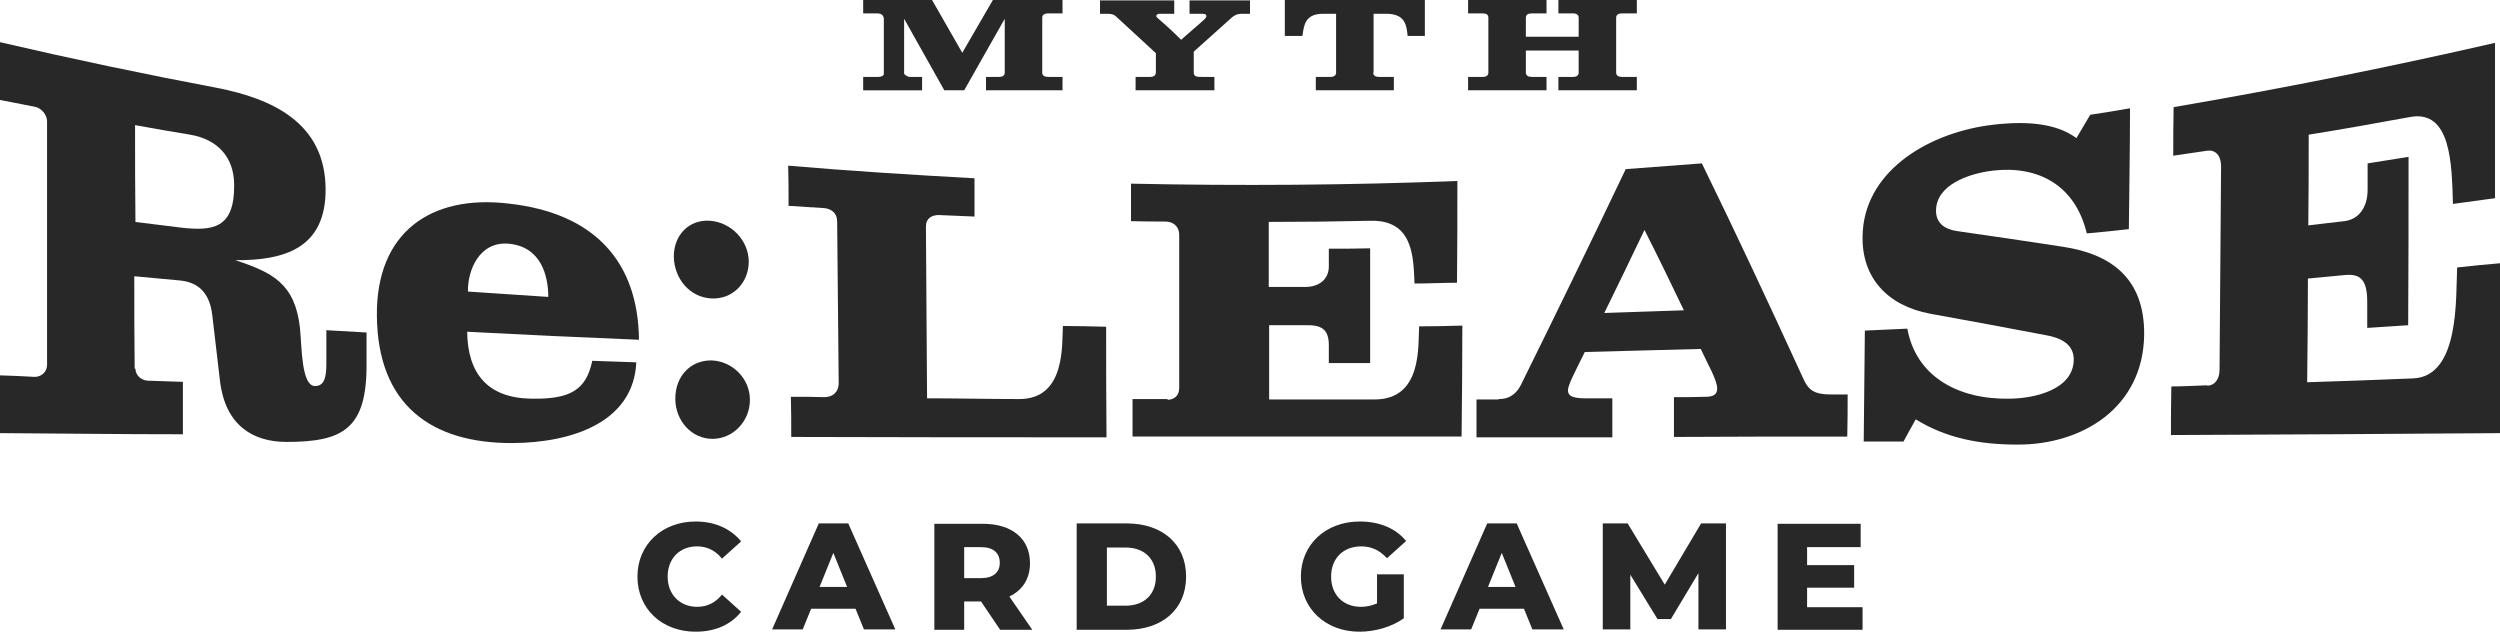 <?xml version="1.0" encoding="UTF-8"?>
<svg id="_レイヤー_2" data-name="レイヤー 2" xmlns="http://www.w3.org/2000/svg" viewBox="0 0 65.34 16.51">
  <defs>
    <style>
      .cls-1 {
        fill: #282828;
      }
    </style>
  </defs>
  <g id="_デザイン用" data-name="デザイン用">
    <g>
      <g>
        <path class="cls-1" d="M3.54,9.64c0,.17.16.31.34.31.3.01.6.02.9.03,0,.46,0,.91,0,1.37-1.6,0-3.2-.02-4.8-.03v-1.51c.31.01.62.02.93.04.17,0,.32-.13.32-.31,0-2.12,0-4.25,0-6.37,0-.17-.15-.35-.32-.38-.31-.06-.62-.12-.92-.18v-1.51c1.89.44,3.79.84,5.7,1.2,1.41.28,2.81.9,2.82,2.64.01,1.55-1.08,1.87-2.36,1.86.97.32,1.56.61,1.69,1.77.05.53.04,1.51.39,1.52.23,0,.3-.19.3-.58,0-.29,0-.59,0-.88.35.02.7.04,1.05.06,0,.26,0,.52,0,.78.02,1.74-.61,2.08-2.09,2.08-.89,0-1.6-.44-1.74-1.59-.07-.57-.13-1.14-.2-1.71-.04-.35-.18-.86-.85-.92-.4-.04-.79-.07-1.19-.11,0,.8,0,1.6.01,2.41ZM3.53,5.8c.4.05.81.1,1.21.15.81.09,1.39.03,1.38-1.11,0-.75-.45-1.2-1.15-1.32-.48-.08-.96-.16-1.44-.25,0,.84,0,1.69.01,2.53Z"/>
        <path class="cls-1" d="M12.21,8.66c.01,1.1.53,1.74,1.67,1.76,1.03.02,1.44-.23,1.6-.99.38.01.77.03,1.15.04-.07,1.56-1.67,2.1-3.23,2.11-2.12.01-3.53-.99-3.55-3.33-.02-2.17,1.4-3.17,3.44-2.93,2.27.25,3.39,1.54,3.41,3.56-1.5-.06-3-.13-4.5-.21ZM14.33,7.76c0-.54-.18-1.31-1.03-1.39-.77-.07-1.08.69-1.07,1.25.7.05,1.4.09,2.1.14Z"/>
        <path class="cls-1" d="M17.61,6.71c0-.58.41-.98.95-.94.54.04,1,.5,1.01,1.06,0,.58-.44,1-.98.97-.56-.03-.97-.51-.98-1.1ZM17.65,10.42c0-.6.41-1.01.95-1,.54.02,1,.47,1,1.03,0,.56-.44,1.02-.98,1.02-.54,0-.97-.47-.97-1.05Z"/>
        <path class="cls-1" d="M24.54,5.62c-.18,0-.34.08-.34.3.01,1.5.02,2.99.03,4.49.8,0,1.61.02,2.41.02,1.22,0,1.11-1.43,1.14-1.91.38,0,.75.01,1.13.02,0,.96,0,1.93.01,2.89-2.75,0-5.49,0-8.24-.01,0-.35,0-.7-.01-1.05.29,0,.59,0,.88.01.2,0,.37-.12.37-.37-.01-1.41-.03-2.81-.04-4.22,0-.22-.15-.33-.33-.35-.31-.02-.62-.04-.94-.06,0-.35,0-.7-.01-1.05,1.62.14,3.25.24,4.87.33,0,.33,0,.67,0,1-.32-.01-.63-.03-.95-.04Z"/>
        <path class="cls-1" d="M30.5,10.45c.17,0,.32-.09.32-.31,0-1.33,0-2.66,0-3.99,0-.25-.17-.36-.37-.36-.3,0-.59,0-.89-.01,0-.33,0-.65,0-.98,2.84.06,5.69.04,8.53-.07,0,.89,0,1.77-.01,2.66-.37,0-.74.02-1.11.02-.03-.69-.03-1.66-1.14-1.64-.89.02-1.78.03-2.67.03,0,.57,0,1.14,0,1.7.32,0,.63,0,.95,0,.36,0,.61-.19.62-.52,0-.16,0-.32,0-.48.36,0,.72,0,1.08-.01,0,1,0,2,0,3-.36,0-.72,0-1.08,0,0-.16,0-.31,0-.47,0-.42-.2-.53-.6-.52-.32,0-.64,0-.96,0,0,.65,0,1.29,0,1.94.92,0,1.84,0,2.76,0,1.25,0,1.13-1.41,1.16-1.91.38,0,.75-.01,1.13-.02,0,.97-.01,1.94-.02,2.9-2.87,0-5.73,0-8.6,0,0-.33,0-.65,0-.98.31,0,.62,0,.93,0Z"/>
        <path class="cls-1" d="M39.18,10.43c.33,0,.49-.21.57-.37.91-1.84,1.82-3.71,2.74-5.64.66-.05,1.32-.1,1.99-.15.88,1.8,1.75,3.66,2.63,5.58.16.36.28.47.86.46.11,0,.21,0,.32,0,0,.37,0,.73-.01,1.1-1.51,0-3.02,0-4.53.01,0-.35,0-.69,0-1.04.28,0,.56,0,.84-.01.21,0,.29-.08.29-.21,0-.23-.23-.61-.43-1.04-1.01.03-2.02.05-3.03.08-.25.51-.44.86-.44,1,0,.17.16.22.57.21.2,0,.4,0,.59,0,0,.34,0,.68,0,1.02-1.18,0-2.37,0-3.55,0,0-.33,0-.66,0-.99.19,0,.38,0,.57,0ZM42.98,6.01c-.35.73-.7,1.46-1.05,2.17.69-.02,1.39-.05,2.08-.07-.34-.71-.68-1.41-1.03-2.1Z"/>
        <path class="cls-1" d="M55.63,5.99c-.36.04-.73.08-1.09.11-.3-1.26-1.27-1.78-2.46-1.64-.65.08-1.48.38-1.48,1.05,0,.31.21.48.55.53.92.13,1.85.27,2.77.41,1.25.19,2.13.82,2.12,2.29-.02,1.92-1.63,2.89-3.32,2.88-.98,0-1.86-.17-2.65-.66-.11.19-.21.38-.32.58-.35,0-.7,0-1.04,0,.01-.97.02-1.94.03-2.9.37-.02.74-.03,1.11-.05.23,1.26,1.34,1.86,2.69,1.83.65-.01,1.65-.24,1.66-1.02,0-.4-.33-.57-.73-.64-1.01-.19-2.01-.38-3.02-.56-1.13-.21-1.79-.95-1.77-2.02.02-1.65,1.62-2.66,3.26-2.9.94-.13,1.78-.08,2.33.33.12-.2.24-.41.36-.61.35-.05.69-.11,1.04-.17,0,1.05-.02,2.1-.03,3.15Z"/>
        <path class="cls-1" d="M57.69,10.08c.17,0,.32-.14.32-.42.01-1.77.03-3.53.04-5.3,0-.33-.17-.45-.37-.42-.29.04-.59.09-.88.13,0-.42,0-.85.01-1.27,2.81-.48,5.61-1.04,8.4-1.68,0,1.35,0,2.7,0,4.06-.36.05-.73.1-1.1.15-.03-1.02-.04-2.48-1.13-2.27-.88.16-1.76.32-2.64.46,0,.79,0,1.58-.01,2.37.31-.04.63-.07.94-.11.36-.04.61-.34.61-.82,0-.23,0-.46,0-.69.36-.06.71-.11,1.07-.17,0,1.47,0,2.93-.01,4.4-.36.02-.71.05-1.07.07,0-.23,0-.45,0-.68,0-.61-.2-.74-.6-.7-.32.03-.63.06-.95.09,0,.9-.01,1.81-.02,2.71.92-.03,1.84-.06,2.76-.1,1.24-.04,1.12-2.14,1.16-2.9.37-.04.75-.08,1.12-.11v4.44c-2.87.02-5.73.04-8.6.05,0-.42,0-.85.01-1.27.31,0,.62-.02.93-.03Z"/>
      </g>
      <g>
        <path class="cls-1" d="M26.26,1.9V.49l-1.06,1.87h-.52l-1.05-1.87v1.44s.07.08.15.08h.32v.35h-1.54v-.35h.4c.07,0,.14-.03.14-.08V.51c0-.1-.05-.16-.18-.16h-.36v-.35h1.8l.79,1.38.8-1.38h1.82v.35h-.36c-.12,0-.17.04-.17.11v1.44c0,.08.07.11.15.11h.38v.35h-2v-.35h.35c.07,0,.14-.03.14-.11Z"/>
        <path class="cls-1" d="M29.68,2.01h.38c.15,0,.15-.09.15-.15v-.47l-1.02-.94c-.09-.09-.16-.09-.29-.09h-.15v-.35h1.94v.35h-.38c-.06,0-.09.03-.09.06,0,.05.14.11.65.62.56-.5.66-.55.66-.62,0-.06-.07-.06-.15-.06h-.29v-.35h1.58v.35h-.15c-.14,0-.22,0-.35.12l-.97.87v.55c0,.11.1.11.21.11h.33v.35h-2.06v-.35Z"/>
        <path class="cls-1" d="M35.89,1.9c0,.08.07.11.15.11h.39v.35h-2.04v-.35h.39c.07,0,.14-.03.14-.11V.36h-.34c-.48,0-.5.31-.54.58h-.46v-.95h3.66v.95h-.45c-.03-.28-.06-.58-.56-.58h-.33v1.54Z"/>
        <path class="cls-1" d="M42.39.35c-.08,0-.15.03-.15.11v1.44c0,.08.07.11.15.11h.39v.35h-2.05v-.35h.39c.07,0,.14-.03.14-.11v-.58h-1.38v.58c0,.08.07.11.15.11h.39v.35h-2.05v-.35h.39c.07,0,.14-.03.14-.11V.46c0-.08-.06-.11-.14-.11h-.39v-.35h2.05v.35h-.39c-.08,0-.15.03-.15.11v.5h1.38v-.5c0-.08-.07-.11-.14-.11h-.39v-.35h2.05v.35h-.39Z"/>
      </g>
      <g>
        <path class="cls-1" d="M16.66,15.07c0-.84.65-1.44,1.52-1.44.51,0,.92.19,1.19.52l-.5.45c-.17-.21-.39-.32-.65-.32-.46,0-.77.32-.77.79s.32.79.77.79c.27,0,.48-.11.65-.32l.5.45c-.27.34-.68.52-1.19.52-.88,0-1.52-.6-1.52-1.44Z"/>
        <path class="cls-1" d="M22.37,15.91h-1.17l-.22.54h-.8l1.22-2.77h.77l1.23,2.77h-.82l-.22-.54ZM22.14,15.34l-.36-.89-.36.89h.71Z"/>
        <path class="cls-1" d="M25.63,15.72h-.43v.74h-.78v-2.77h1.27c.76,0,1.23.39,1.23,1.03,0,.41-.2.71-.54.87l.6.87h-.84l-.5-.74ZM25.64,14.3h-.44v.81h.44c.32,0,.49-.15.49-.4s-.16-.41-.49-.41Z"/>
        <path class="cls-1" d="M28.14,13.68h1.31c.92,0,1.55.53,1.55,1.39s-.63,1.39-1.55,1.39h-1.31v-2.77ZM29.42,15.83c.47,0,.79-.28.79-.76s-.32-.76-.79-.76h-.49v1.52h.49Z"/>
        <path class="cls-1" d="M36,15.01h.69v1.15c-.32.23-.76.35-1.16.35-.88,0-1.53-.6-1.53-1.44s.65-1.44,1.54-1.44c.52,0,.94.18,1.21.51l-.5.45c-.19-.21-.41-.31-.67-.31-.47,0-.79.31-.79.79s.32.79.78.79c.15,0,.28-.03.42-.09v-.76Z"/>
        <path class="cls-1" d="M39.84,15.91h-1.17l-.22.54h-.8l1.22-2.77h.77l1.23,2.77h-.82l-.22-.54ZM39.61,15.34l-.36-.89-.36.89h.71Z"/>
        <path class="cls-1" d="M44.39,16.45v-1.47s-.72,1.2-.72,1.2h-.35l-.71-1.16v1.43h-.72v-2.77h.65l.97,1.6.95-1.6h.65v2.77s-.71,0-.71,0Z"/>
        <path class="cls-1" d="M48.68,15.85v.61h-2.22v-2.77h2.17v.61h-1.4v.47h1.23v.59h-1.23v.51h1.45Z"/>
      </g>
    </g>
  </g>
</svg>
